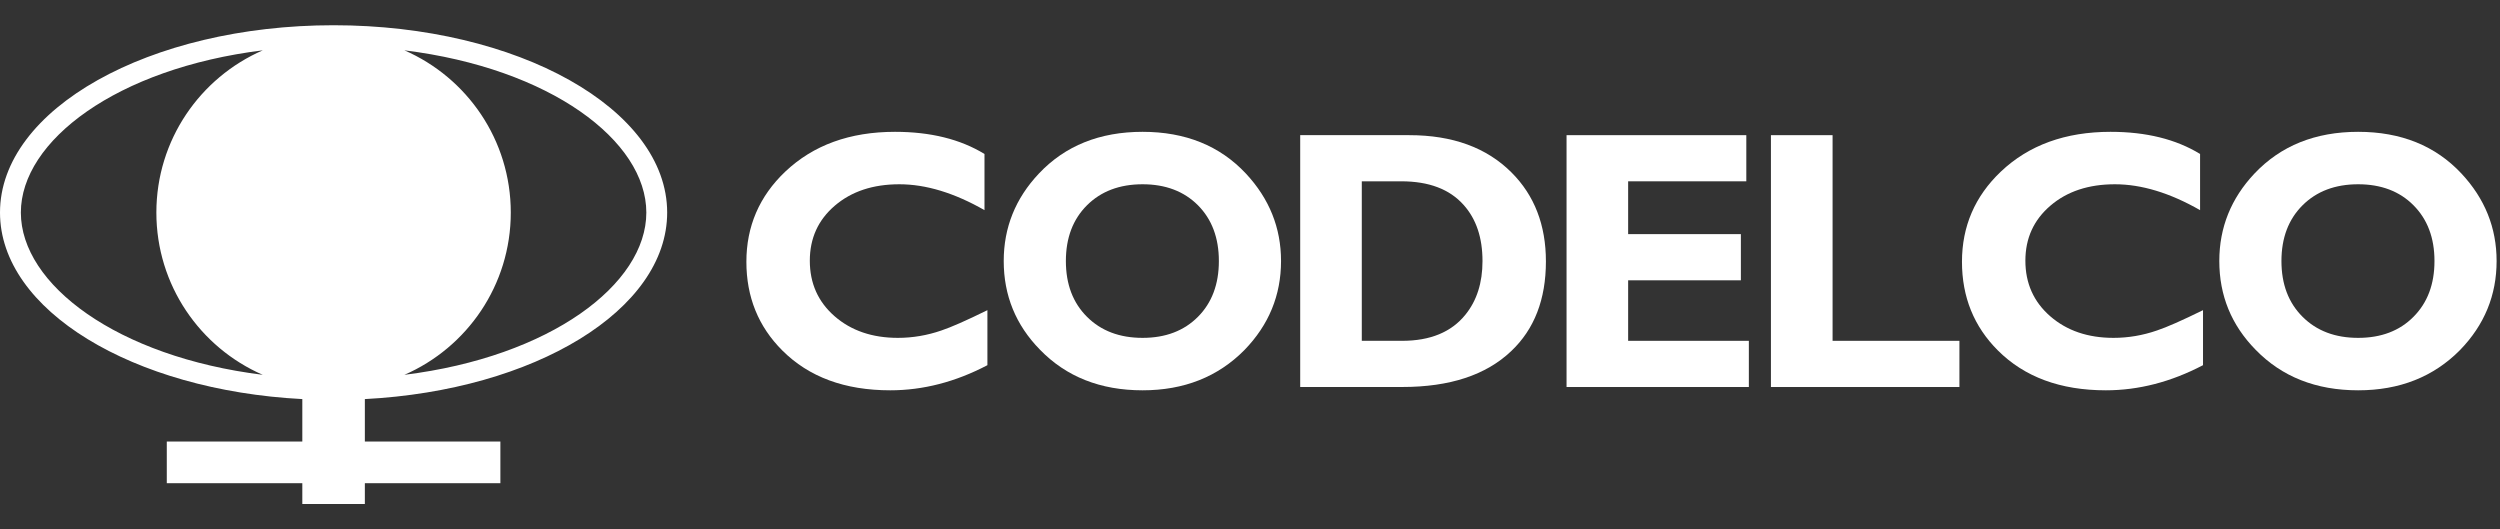 <svg width="137" height="29" viewBox="0 0 137 29" fill="none" xmlns="http://www.w3.org/2000/svg">
<rect x="0" y="0" width="137" height="29" fill="#333333" stroke="none"/>
<path d="M22.161 2.758C25.594 4.253 27.991 7.671 27.991 11.648C27.991 15.626 25.594 19.045 22.161 20.54C30.155 19.549 35.419 15.583 35.419 11.648C35.419 7.716 30.155 3.748 22.161 2.758ZM8.569 11.648C8.569 7.671 10.968 4.253 14.4 2.758C6.407 3.748 1.143 7.716 1.143 11.648C1.143 15.583 6.407 19.549 14.399 20.54C10.967 19.045 8.569 15.626 8.569 11.648ZM19.994 21.87V24.196H27.421V26.478H19.994V27.619H16.567V26.478H9.14V24.196H16.567V21.87C7.275 21.386 0 16.994 0 11.648C0 5.978 8.184 1.383 18.28 1.383C28.377 1.383 36.561 5.978 36.561 11.648C36.561 16.994 29.288 21.386 19.994 21.87Z" fill="white"/>
<path d="M40.902 14.346C40.902 12.406 41.61 10.759 43.027 9.41C44.565 7.952 46.569 7.224 49.045 7.224C50.991 7.224 52.627 7.628 53.95 8.438V11.516C52.296 10.57 50.74 10.098 49.283 10.098C47.84 10.098 46.663 10.488 45.748 11.271C44.834 12.053 44.378 13.058 44.378 14.286C44.378 15.527 44.831 16.541 45.739 17.332C46.644 18.12 47.801 18.515 49.203 18.515C50.012 18.515 50.806 18.38 51.587 18.111C52.115 17.935 52.957 17.565 54.11 16.997V20.012C52.362 20.929 50.587 21.389 48.786 21.389C46.297 21.389 44.325 20.661 42.868 19.203C41.558 17.894 40.902 16.275 40.902 14.346Z" fill="white"/>
<path d="M70.201 14.305C70.201 16.18 69.532 17.806 68.195 19.182C66.743 20.652 64.882 21.389 62.613 21.389C60.304 21.389 58.428 20.646 56.989 19.162C55.667 17.813 55.004 16.195 55.004 14.305C55.004 12.471 55.646 10.873 56.931 9.511C58.37 7.986 60.265 7.224 62.613 7.224C64.96 7.224 66.847 7.986 68.275 9.511C69.559 10.887 70.201 12.485 70.201 14.305ZM66.794 14.305C66.794 13.038 66.412 12.018 65.648 11.249C64.882 10.481 63.869 10.098 62.613 10.098C61.354 10.098 60.339 10.481 59.567 11.249C58.795 12.018 58.41 13.038 58.41 14.305C58.41 15.574 58.795 16.592 59.567 17.361C60.339 18.132 61.354 18.515 62.613 18.515C63.869 18.515 64.882 18.132 65.648 17.361C66.412 16.592 66.794 15.574 66.794 14.305Z" fill="white"/>
<path d="M71.251 7.407H77.229C79.6 7.407 81.467 8.088 82.831 9.452C84.087 10.705 84.716 12.332 84.716 14.327C84.716 16.404 84.081 18.046 82.81 19.245C81.433 20.553 79.446 21.207 76.851 21.207H71.251V7.407ZM74.626 9.936V18.677H76.832C78.381 18.677 79.539 18.198 80.308 17.241C80.93 16.473 81.241 15.494 81.241 14.307C81.241 13.025 80.897 12.001 80.208 11.231C79.442 10.369 78.302 9.936 76.791 9.936H74.626Z" fill="white"/>
<path d="M95.837 18.677V21.208H85.847V7.407H95.698V9.936H89.222V12.83H95.4V15.361H89.222V18.677H95.837Z" fill="white"/>
<path d="M107.376 18.677V21.208H97.047V7.407H100.425V18.677H107.376Z" fill="white"/>
<path d="M120.725 16.997V20.012C118.976 20.928 117.202 21.389 115.401 21.389C112.913 21.389 110.94 20.66 109.482 19.203C108.172 17.893 107.516 16.275 107.516 14.346C107.516 12.405 108.224 10.759 109.642 9.409C111.177 7.951 113.184 7.224 115.657 7.224C117.606 7.224 119.24 7.627 120.564 8.437V11.516C118.909 10.569 117.354 10.098 115.897 10.098C114.454 10.098 113.276 10.487 112.362 11.271C111.448 12.053 110.991 13.057 110.991 14.286C110.991 15.527 111.446 16.541 112.353 17.331C113.259 18.119 114.414 18.515 115.819 18.515C116.626 18.515 117.42 18.38 118.202 18.11C118.731 17.934 119.573 17.564 120.725 16.997Z" fill="white"/>
<path d="M136.814 14.305C136.814 16.18 136.147 17.806 134.81 19.182C133.358 20.652 131.496 21.389 129.227 21.389C126.918 21.389 125.042 20.646 123.603 19.162C122.28 17.813 121.618 16.195 121.618 14.305C121.618 12.471 122.26 10.873 123.544 9.511C124.986 7.986 126.879 7.224 129.227 7.224C131.574 7.224 133.461 7.986 134.888 9.511C136.173 10.887 136.814 12.485 136.814 14.305ZM133.409 14.305C133.409 13.038 133.026 12.018 132.259 11.249C131.496 10.481 130.483 10.098 129.227 10.098C127.968 10.098 126.953 10.481 126.181 11.249C125.409 12.018 125.023 13.038 125.023 14.305C125.023 15.574 125.409 16.592 126.181 17.361C126.953 18.132 127.968 18.515 129.227 18.515C130.483 18.515 131.496 18.132 132.259 17.361C133.026 16.592 133.409 15.574 133.409 14.305Z" fill="white"/>
</svg>
